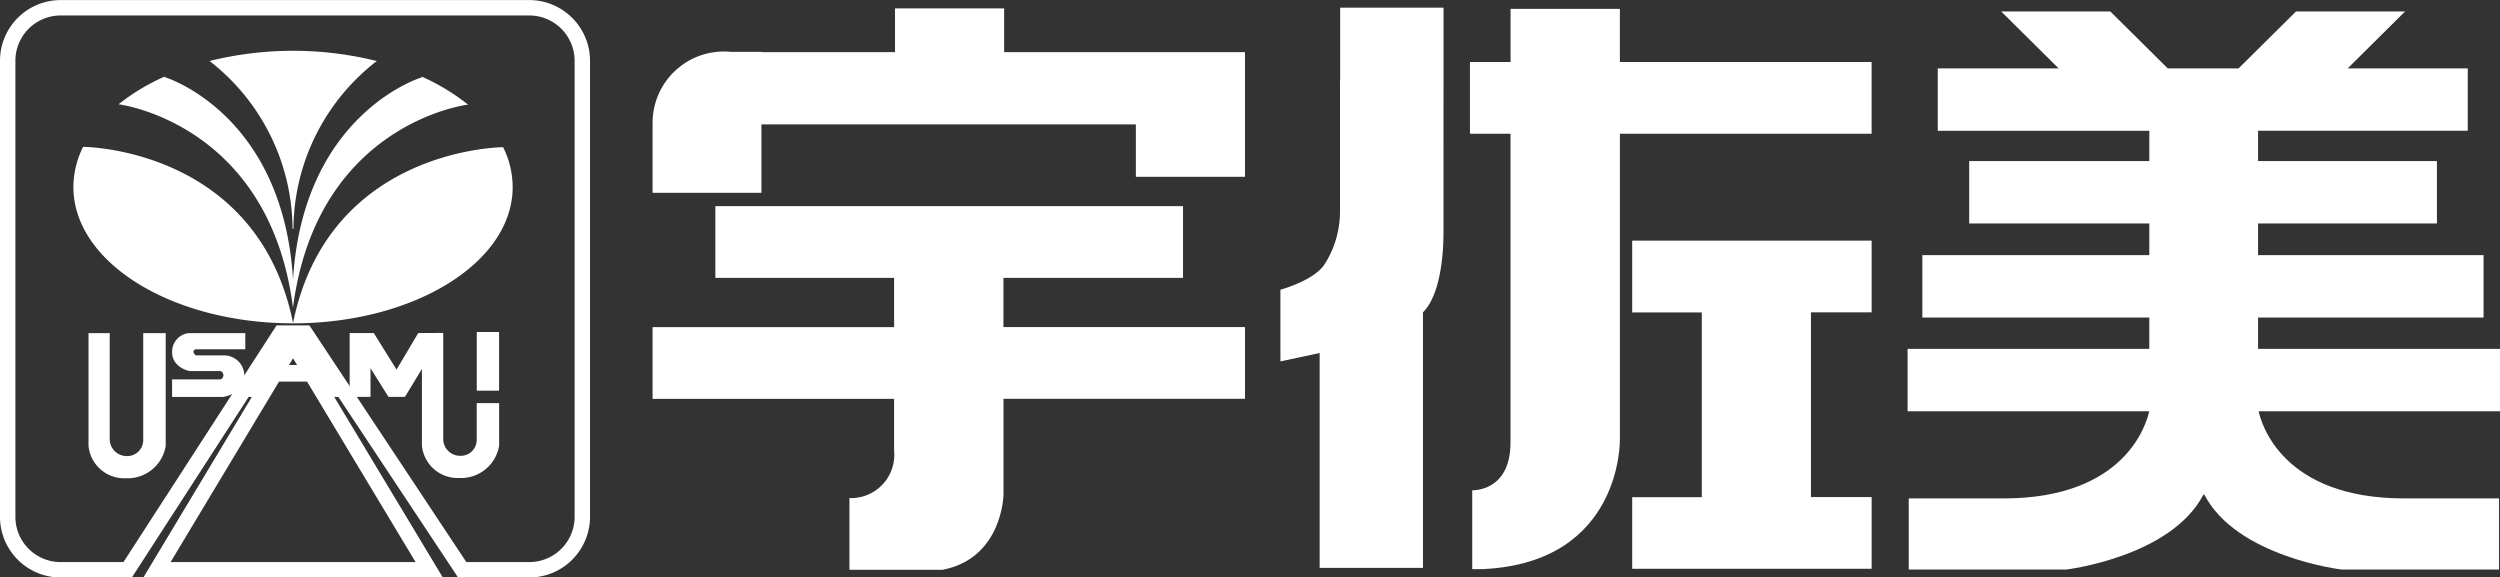 <svg xmlns="http://www.w3.org/2000/svg" width="162.388" height="37.511" viewBox="0 0 162.388 37.511">
  <rect x="0" y="0" width="162.388" height="37.511" fill="#333333" stroke="none"/>
  <g id="logo" transform="translate(0.5 0.5)">
    <path id="パス_31987" data-name="パス 31987" d="M612.406,258.243h14.648v-4.051H612.406v-2.06h11.618v-4.05H612.406v-1.97h13.62v-4.051h-7.8l3.732-3.7h-7.086l-3.733,3.7h-4.6l-3.731-3.7h-7.088l3.732,3.7H591.6v4.051h13.742v1.97h-11.7v4.05h11.7v2.06H590.6v4.051h14.741v2.037h-15.7v4.05h15.694c-.177.822-1.559,5.663-9.457,5.663h-6.162v4.62h10.225s6.811-.812,8.914-4.868h.06c2.1,4.056,8.916,4.868,8.916,4.868h10.226v-4.62H621.9c-7.9,0-9.279-4.84-9.457-5.663H628.12v-4.05H612.406Z" transform="translate(-466.233 -238.118)" fill="#fff"/>
    <g id="グループ_13539" data-name="グループ 13539" transform="translate(82.672)">
      <path id="パス_31988" data-name="パス 31988" d="M531.6,291.35h4.521v12H531.6V308h15.552v-4.657h-3.942v-12h3.942v-4.658H531.6Z" transform="translate(-508.752 -271.555)" fill="#fff"/>
      <path id="パス_31989" data-name="パス 31989" d="M507.148,241.284v-3.453h-7.1v3.453H497.41v4.657h2.634V266c0,3.216-2.485,3.1-2.485,3.1v5.122h.7c9.064-.432,8.89-8.425,8.89-8.425V245.941H523.5v-4.657Z" transform="translate(-485.101 -237.755)" fill="#fff"/>
      <path id="パス_31990" data-name="パス 31990" d="M468.068,242.3h0v-4.719h-6.713V242.3h-.011v8.513a6.381,6.381,0,0,1-.97,3.387c-.661,1.1-2.9,1.7-2.9,1.7v4.657l2.548-.545v13.959h6.712v-16.6c1.053-1.053,1.332-3.425,1.332-5.217Z" transform="translate(-457.476 -237.583)" fill="#fff"/>
    </g>
    <g id="グループ_13540" data-name="グループ 13540" transform="translate(41.889 0.045)">
      <path id="パス_31991" data-name="パス 31991" d="M347.955,284.06H359.62V279.4H329.243v4.66h11.61v3.2H325.165v4.66h15.687v3.35a2.813,2.813,0,0,1-2.9,3.094v4.66h6.029c3.931-.744,3.977-4.9,3.977-4.9v-6.207h15.688v-4.66H347.955Z" transform="translate(-325.165 -266.556)" fill="#fff"/>
      <path id="パス_31992" data-name="パス 31992" d="M363.643,240.572H348V237.73h-7.088v2.842h-8.677l.029-.019H330.24a4.631,4.631,0,0,0-5.075,4.6v4.554h7.069v-4.443h24.322v3.406h7.088v-8.1Z" transform="translate(-325.165 -237.73)" fill="#fff"/>
    </g>
    <g id="グループ_13541" data-name="グループ 13541" transform="translate(0 0)">
      <path id="パス_31993" data-name="パス 31993" d="M126.728,226.991h-1.594l-9.943,15.374h-4.315a3.442,3.442,0,0,1-3.477-3.4v-29.7a3.443,3.443,0,0,1,3.477-3.406h30.359a3.45,3.45,0,0,1,3.489,3.406v29.7a3.449,3.449,0,0,1-3.489,3.4h-4.312Z" transform="translate(-107.399 -205.854)" fill="none" stroke="#fff" stroke-width="1"/>
      <path id="パス_31994" data-name="パス 31994" d="M204.513,300.883" transform="translate(-185.857 -282.628)" fill="#9dd0b9"/>
    </g>
    <g id="グループ_13542" data-name="グループ 13542" transform="translate(4.268 2.8)">
      <path id="パス_31995" data-name="パス 31995" d="M167.543,230.962l.059.008a13.711,13.711,0,0,0-3.032-1.838v.056s-7.685,2.308-8.351,13.128v.03c0-.005,0-.012,0-.017,0,.012,0,.027,0,.04v-.07c-.666-10.827-8.345-13.136-8.345-13.136l0-.027a13.576,13.576,0,0,0-2.988,1.8h.009s9.787,1.2,11.323,13.208C157.766,232.157,167.543,230.962,167.543,230.962Z" transform="translate(-141.954 -227.46)" fill="#fff"/>
      <path id="パス_31996" data-name="パス 31996" d="M181.054,231.986l.058.02a13.872,13.872,0,0,1,5.4-10.9l.031-.006a22.491,22.491,0,0,0-10.879-.007A13.9,13.9,0,0,1,181.054,231.986Z" transform="translate(-166.819 -220.43)" fill="#fff"/>
      <path id="パス_31997" data-name="パス 31997" d="M157.529,252.928c-.15,0-11.367.1-13.651,11.439v-.042c-2.266-11.148-13.169-11.414-13.631-11.421a5.82,5.82,0,0,0-.632,2.614c0,4.888,6.387,8.85,14.266,8.85s14.266-3.962,14.266-8.85A5.828,5.828,0,0,0,157.529,252.928Z" transform="translate(-129.615 -246.666)" fill="#fff"/>
    </g>
    <path id="パス_31998" data-name="パス 31998" d="M175.556,334.058H157.873l8.838-14.709Z" transform="translate(-148.177 -297.547)" fill="none" stroke="#fff" stroke-width="1"/>
    <path id="パス_31999" data-name="パス 31999" d="M139.745,315.887v7.328a2.511,2.511,0,0,1-2.593,2.1,2.329,2.329,0,0,1-2.421-2.1v-7.328h1.377v6.905a1.1,1.1,0,0,0,1.1,1.082,1.035,1.035,0,0,0,1.076-1.048v-6.939Z" transform="translate(-129.481 -294.75)" fill="#fff"/>
    <path id="パス_32000" data-name="パス 32000" d="M167.74,316.938v-1.051h-3.678a1.222,1.222,0,0,0-1.077,1.234c0,1.02,1.136,1.232,1.136,1.232h2.012a.289.289,0,0,1,0,.54h-3.148v1.14H166.3s1.408-.18,1.378-1.409a1.32,1.32,0,0,0-1.35-1.29h-1.807s-.318-.266-.016-.395Z" transform="translate(-152.307 -294.75)" fill="#fff"/>
    <path id="パス_32001" data-name="パス 32001" d="M185.823,320.032l2.67-4.145h1.594l2.765,4.145h-1.474l-.586-.993h-2.975l-.612.993Zm3.467-3.48-.849,1.406h1.7Z" transform="translate(-170.758 -294.75)" fill="#fff"/>
    <path id="パス_32002" data-name="パス 32002" d="M229.123,315.826v6.9a1.093,1.093,0,0,0,1.1,1.081,1.036,1.036,0,0,0,1.075-1.05v-2.372h1.456v2.762a2.507,2.507,0,0,1-2.59,2.1,2.331,2.331,0,0,1-2.425-2.1v-4.985l-1.1,1.817h-1.074l-1.165-1.861v1.861h-1.355v-4.145h1.567l1.477,2.374,1.41-2.374Z" transform="translate(-200.833 -294.7)" fill="#fff"/>
    <rect id="長方形_4074" data-name="長方形 4074" width="1.449" height="3.811" transform="translate(30.469 21.065)" fill="#fff"/>
  </g>
</svg>
